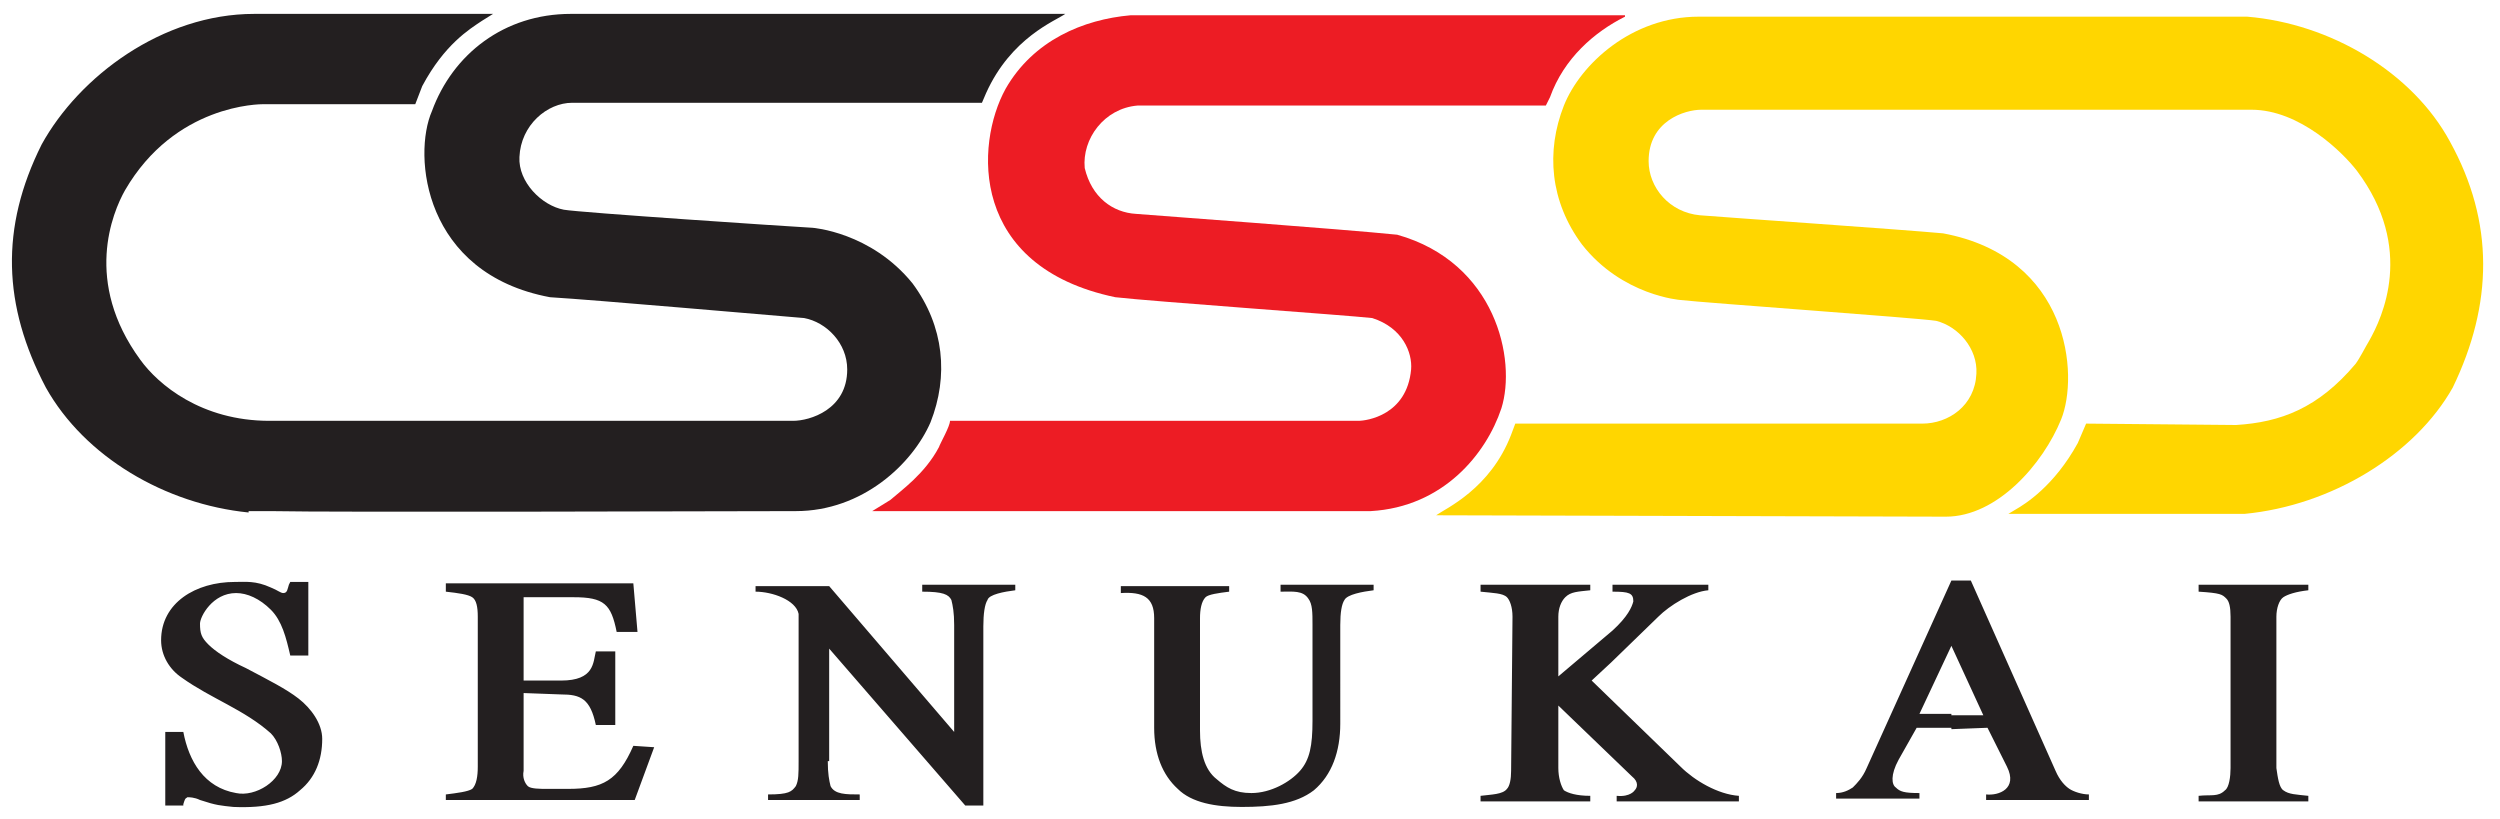 <svg enable-background="new 0 0 180 59" height="59" viewBox="0 0 180 59" width="180" xmlns="http://www.w3.org/2000/svg"><g clip-rule="evenodd" fill-rule="evenodd"><path d="m161.8 1.2c6 .5 11.9 4 14.6 9 3.2 5.8 3.1 11.7.2 17.7-2.7 4.8-8.7 8.5-15 9.1h-17l.5-.3c.7-.4 2.8-1.7 4.5-4.8l.6-1.4 10.8.1c3.2-.2 5.9-1.2 8.6-4.4.3-.4.7-1.2 1-1.7.9-1.6 3.3-6.6-.9-12.2-1-1.3-4.1-4.4-7.6-4.4h-39.6c-1.2 0-3.8.8-3.8 3.7 0 1.9 1.5 3.7 3.7 3.9 2.5.2 14.2 1 17.5 1.3 9.1 1.7 9.8 10.2 8.5 13.4s-4.6 7-8.3 7l-36.7-.1c.7-.5 3.9-1.9 5.4-5.8l.3-.8h29.3c1.9 0 3.8-1.3 3.9-3.6.1-1.8-1.3-3.4-2.9-3.8-1.2-.2-16.7-1.3-18.4-1.5 0 0-4.2-.3-7.1-4-2.3-3.1-2.6-6.7-1.3-10 1.2-3 4.9-6.4 9.7-6.4z" fill="#ffd600"/><path d="m117 1.2c-2.2 1.1-4.4 3-5.4 5.8l-.3.6h-29.4c-2.4.2-4 2.4-3.8 4.5.5 2.1 2 3.2 3.7 3.3 1.2.1 14.9 1.1 18.8 1.5 7.1 2 8.6 9 7.5 12.5-1.1 3.3-4.2 7.1-9.4 7.4h-35.9l1.3-.8c.8-.7 2.5-1.9 3.5-3.8.1-.3.8-1.5.8-1.9h29.4c.6 0 3.5-.4 3.8-3.7.1-1.2-.6-3-2.8-3.7-1.8-.2-15.9-1.2-18.5-1.5-10.5-2.2-10.1-11-7.9-15 2-3.5 5.6-5 9-5.3h33.6 2z" fill="#ed1c24"/><path d="m160.6 55.3v-10.9c0-.7-.1-1.1-.3-1.3-.3-.3-.4-.4-2-.5v-.5h4.1 3.8v.4c-.9.1-1.5.3-1.8.5s-.5.8-.5 1.4v10.9c.1.7.2 1.4.5 1.6.4.3.9.3 1.8.4v.4h-3.8-4.1v-.4c.9-.1 1.4.1 1.9-.4.3-.2.4-1 .4-1.6zm-20.1-2.8v-1h2.3l-2.3-5h.1-.1v-4.7h1.4l6.1 13.7c.3.7.7 1.1 1 1.3s.9.4 1.4.4v.4h-7.4v-.4c.9.1 2.3-.4 1.5-2l-1.4-2.8zm0-10.7v4.7l-2.3 4.9h2.3v1h-2.5l-1.3 2.3c-.6 1.1-.5 1.8-.2 2 .3.3.6.4 1.7.4v.4h-6v-.4c.5 0 .9-.2 1.2-.4.3-.3.7-.7 1-1.4zm-31.7 13.7.1-11.1c0-.7-.2-1.2-.4-1.4-.3-.3-1-.3-1.9-.4v-.5h4 3.9v.4c-.9.1-1.4.1-1.8.5-.3.3-.5.8-.5 1.4v4.3l3.9-3.3c1.1-1 1.4-1.7 1.5-2.1 0-.6-.3-.7-1.5-.7v-.5h3.8 3.1v.4c-1.2.1-2.8 1.1-3.6 1.9l-3.4 3.3-1.4 1.3 6.4 6.2c1 1 2.7 2 4.2 2.1v.4h-5-3.8v-.4c1 .1 1.3-.4 1.3-.4.2-.2.3-.6-.2-1l-5.3-5.1v4.5c0 .7.2 1.3.4 1.6.3.2.9.4 1.9.4v.4h-3.9-4v-.4c.8-.1 1.6-.1 1.9-.5.2-.2.3-.7.3-1.3zm-12.3-3.4c0 2-.6 3.7-1.9 4.8-1.3 1-3.1 1.2-5.2 1.2-1.9 0-3.6-.3-4.6-1.3-1.1-1-1.7-2.5-1.7-4.4v-7.9c0-1.5-.8-1.9-2.4-1.8v-.5h7.8v.4c-.8.1-1.5.2-1.7.4-.3.3-.4.9-.4 1.5v8.1c0 1.5.3 2.8 1.2 3.5.7.6 1.3 1 2.5 1 1.4 0 2.8-.8 3.5-1.6s.9-1.8.9-3.6v-6.9c0-.9 0-1.5-.3-1.9-.4-.6-1.1-.5-2-.5v-.5h6.7v.4c-.8.1-1.9.3-2.1.7-.2.3-.3.9-.3 1.8zm-36.9 2.7c0 .9.1 1.4.2 1.8.3.6 1.1.6 2.1.6v.4h-6.6v-.4c1.5 0 1.7-.2 2-.6.2-.4.2-.9.2-1.8v-10.6c-.2-1-1.9-1.6-3.1-1.6v-.4h3.7 1.6l9 10.5v-7.7c0-.9-.1-1.4-.2-1.8-.2-.4-.6-.6-2.1-.6v-.5h2.8 3.9v.4c-.8.1-1.9.3-2 .7-.2.3-.3 1-.3 1.9v12.9h-1.3l-9.8-11.3v8.1zm-27.5 2.8v-.4c.8-.1 1.6-.2 1.9-.4.3-.3.4-.9.4-1.6v-10.8c0-.7-.1-1.2-.4-1.4s-1-.3-1.9-.4v-.6h5.9 7.6l.3 3.5h-1.5c-.4-2-.9-2.5-3.1-2.5h-3.6v6h2.7c2.4 0 2.3-1.3 2.5-2.1h1.4v5.3h-1.4c-.4-1.9-1.1-2.2-2.5-2.2l-2.7-.1v5.6c-.1.5.1.9.3 1.1s.9.2 1.4.2h1.5c2.5 0 3.6-.6 4.7-3.1l1.5.1-1.4 3.8h-7.7zm-11.2-10.4c-.3-1.3-.6-2.5-1.4-3.3s-1.7-1.2-2.5-1.2c-1.7 0-2.6 1.7-2.6 2.2 0 .7.1 1 .6 1.5s1.4 1.1 2.7 1.7c1.7.9 2.9 1.5 3.8 2.2s1.7 1.8 1.7 2.9c0 1.5-.5 2.8-1.6 3.7-1 .9-2.4 1.3-4.8 1.2-.9-.1-1.2-.1-2.4-.5-.4-.2-.8-.2-.9-.2-.2.1-.2.2-.3.5v.1h-1.3v-5.3h1.3c.4 2.1 1.5 4 3.8 4.4 1.4.3 3.3-.9 3.3-2.3 0-.6-.3-1.5-.8-2-1.9-1.7-4.3-2.5-6.4-4-.9-.6-1.5-1.6-1.5-2.7 0-2.7 2.5-4.2 5.3-4.2.8 0 1.5-.1 2.6.4.5.2.7.4.9.4.3 0 .3-.3.4-.6l.1-.2h1.3v5.3zm-3-10.3c-6-.6-11.8-4-14.6-9-3.1-5.9-3.3-11.5-.3-17.5 2.7-4.9 8.7-9.4 15.3-9.4h17.2l-.8.5c-.9.6-2.7 1.7-4.3 4.7l-.5 1.3h-10.9c-.3 0-6.4 0-10 6.2-.9 1.6-3 6.6 1.1 12.2 1.3 1.8 4.4 4.4 9.3 4.4h37.7c1.2 0 3.9-.8 3.9-3.7 0-1.9-1.5-3.4-3.1-3.7-2.5-.2-15-1.3-18.3-1.5-9.1-1.7-9.9-10.2-8.5-13.4 1.5-4.1 5.2-7 10-7h35.6c-.7.5-3.9 1.7-5.7 5.7l-.3.7h-29.5c-1.8 0-3.7 1.6-3.8 3.9-.1 1.8 1.6 3.5 3.2 3.8 1.1.2 16.1 1.2 17.9 1.3 0 0 4.2.3 7.2 4 2.3 3.1 2.6 6.7 1.3 10-1.3 3-4.9 6.4-9.7 6.4-2.5 0-33.5.1-37.8 0h-1.6z" fill="#231f20"/></g></svg>
